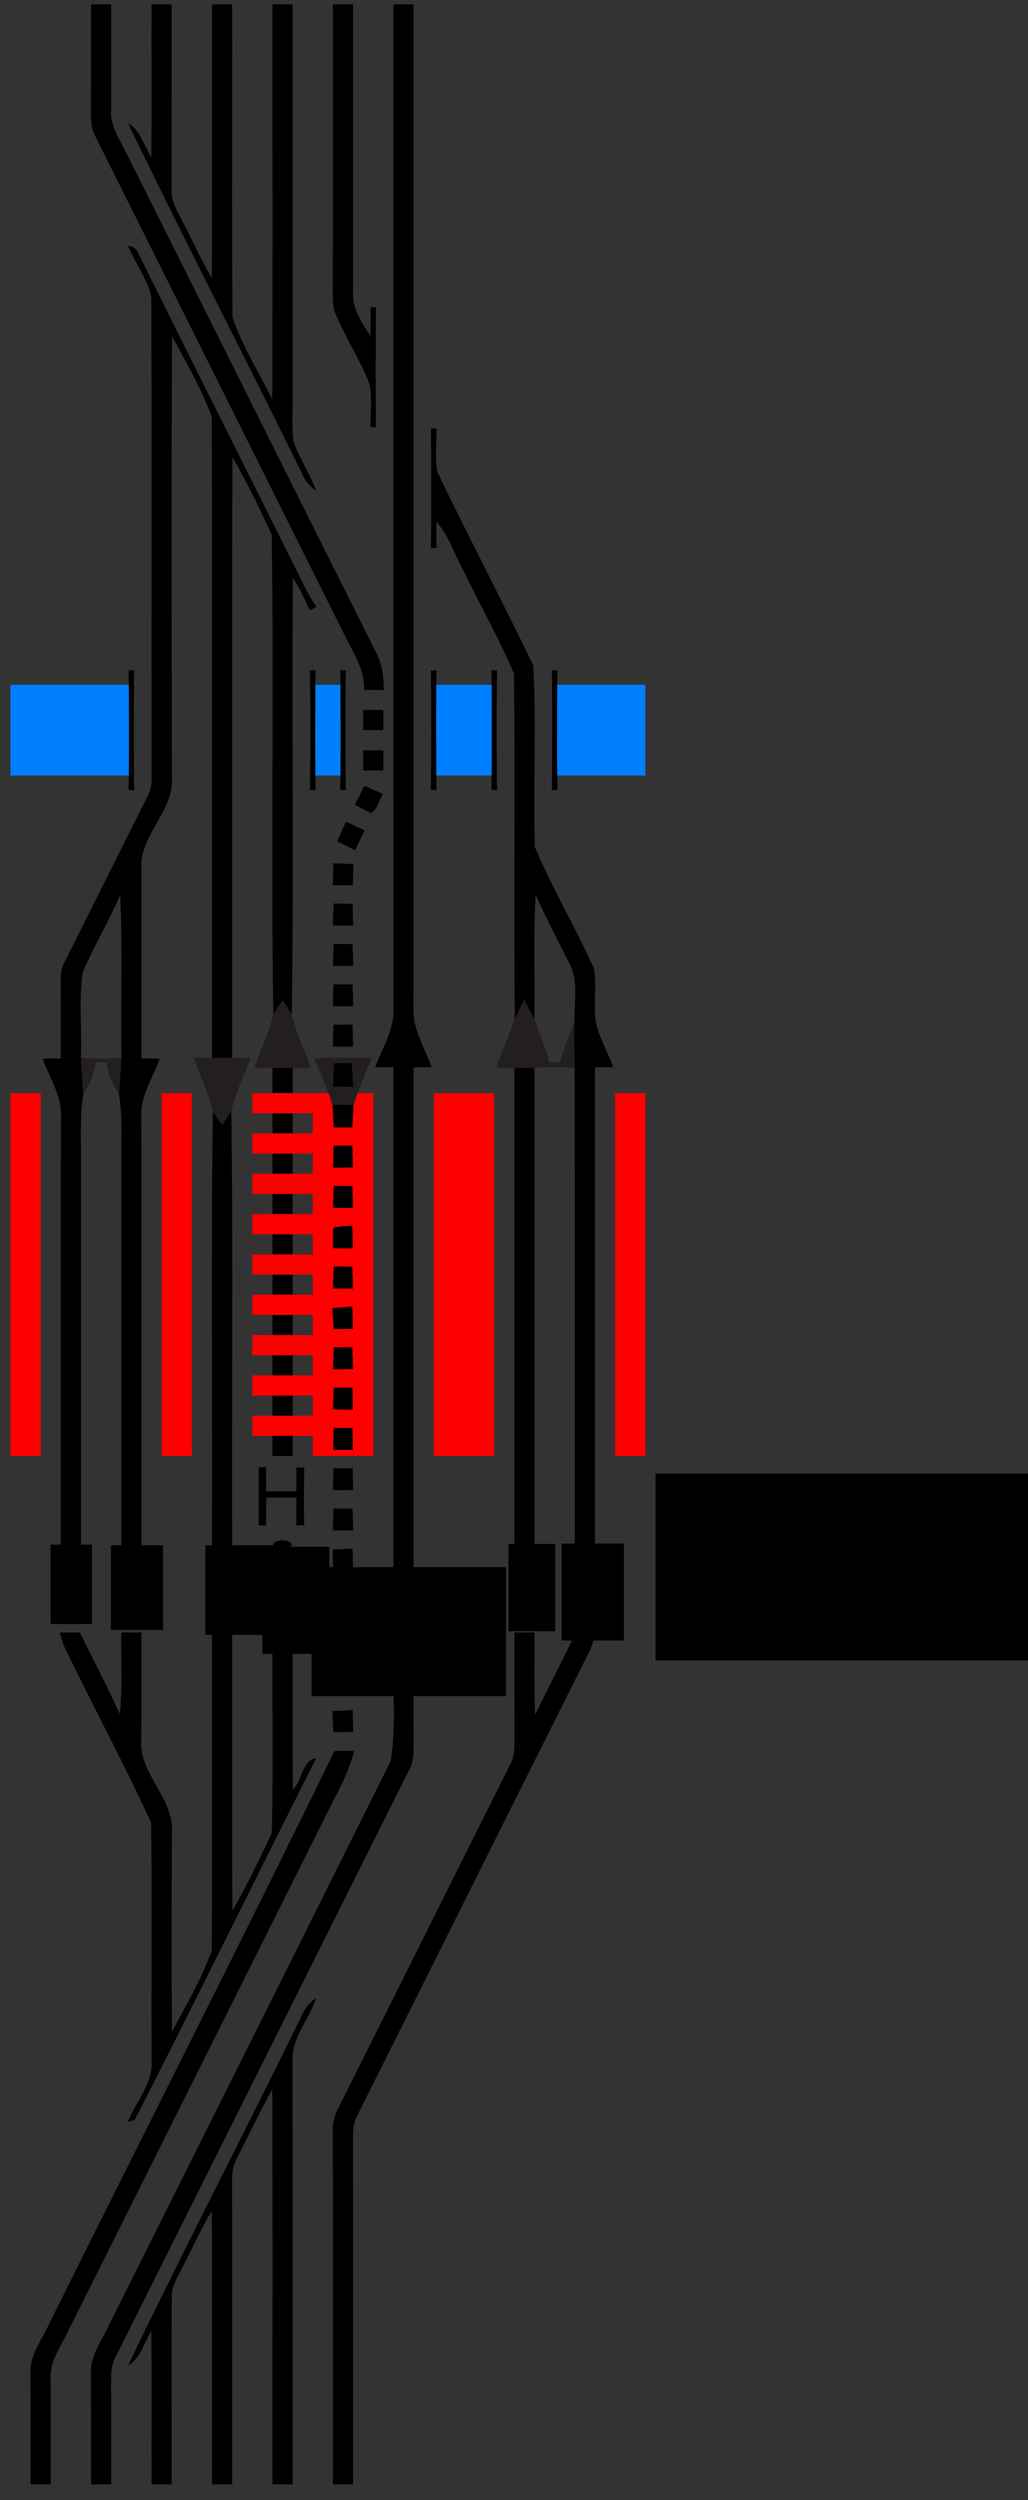 <?xml version="1.0" encoding="UTF-8" standalone="no"?>
<!-- Created with Inkscape (http://www.inkscape.org/) -->

<svg
   xmlns:dc="http://purl.org/dc/elements/1.1/"
   xmlns:cc="http://creativecommons.org/ns#"
   xmlns:rdf="http://www.w3.org/1999/02/22-rdf-syntax-ns#"
   xmlns:svg="http://www.w3.org/2000/svg"
   xmlns="http://www.w3.org/2000/svg"
   xmlns:sodipodi="http://sodipodi.sourceforge.net/DTD/sodipodi-0.dtd"
   xmlns:inkscape="http://www.inkscape.org/namespaces/inkscape"
   width="255"
   height="620"
   id="svg2"
   version="1.1"
   inkscape:version="0.47 r22583"
   sodipodi:docname="sdfd.svg">
  <rect width="100%" height="100%" fill="#333333" stroke="none"/>
  <defs
     id="defs4">
    <inkscape:perspective
       sodipodi:type="inkscape:persp3d"
       inkscape:vp_x="0 : 526.18109 : 1"
       inkscape:vp_y="0 : 1000 : 0"
       inkscape:vp_z="744.09448 : 526.18109 : 1"
       inkscape:persp3d-origin="372.04724 : 350.78739 : 1"
       id="perspective10" />
    <inkscape:perspective
       sodipodi:type="inkscape:persp3d"
       inkscape:vp_x="0 : 307.5 : 1"
       inkscape:vp_y="0 : 1000 : 0"
       inkscape:vp_z="246.25 : 307.5 : 1"
       inkscape:persp3d-origin="123.125 : 205 : 1"
       id="perspective3039" />
    <inkscape:perspective
       id="perspective2824"
       inkscape:persp3d-origin="372.04724 : 350.78739 : 1"
       inkscape:vp_z="744.09448 : 526.18109 : 1"
       inkscape:vp_y="0 : 1000 : 0"
       inkscape:vp_x="0 : 526.18109 : 1"
       sodipodi:type="inkscape:persp3d" />
  </defs>
  <sodipodi:namedview
     id="base"
     pagecolor="#ffffff"
     bordercolor="#666666"
     borderopacity="1.0"
     inkscape:pageopacity="0.0"
     inkscape:pageshadow="2"
     inkscape:zoom="0.7"
     inkscape:cx="191.57958"
     inkscape:cy="319.53865"
     inkscape:document-units="px"
     inkscape:current-layer="layer1"
     showgrid="false"
     showguides="true"
     inkscape:guide-bbox="true"
     inkscape:window-width="1366"
     inkscape:window-height="717"
     inkscape:window-x="0"
     inkscape:window-y="24"
     inkscape:window-maximized="1" />
  <g
     inkscape:label="Layer 1"
     inkscape:groupmode="layer"
     id="layer1"
     style="display:inline"
     transform="translate(0,-432.362)">
    <g
       id="layer1-5"
       inkscape:label="Layer 1"
       transform="translate(-225.296,213.117)">
      <g
         transform="matrix(1.25,0,0,1.25,227.885,220.316)"
         id="g3042">
        <g
           id="#ffffffff">
          <path
             style="fill:#ffffff"
             d="m 192.35,294.14 c 1.6,-0.95 3.4,0.49 4.65,1.44 l 0,0.95 c -1.52,-0.47 -4.41,-0.52 -4.65,-2.39 z"
             id="path2845" />
        </g>
        <g
           id="#000000ff">
          <path
             style="fill:#000000"
             d="m 16,0 4,0 c 0.01,7 -0.01,14.01 -0.02,21.01 -0.22,3.25 1.84,5.95 3.14,8.75 16.49,32.93 32.93,65.89 49.43,98.82 1.26,2.27 1.51,4.89 1.54,7.44 C 72.78,136.01 71.48,136 70.17,136 70.34,131.8 67.84,128.32 66.1,124.71 49.66,91.82 33.23,58.93 16.77,26.05 15.78,24.19 16.02,22.02 15.97,20 16.03,13.33 15.99,6.67 16,0 z"
             id="path2852" />
          <path
             style="fill:#000000"
             d="m 28,0 4,0 c 0.02,12.34 -0.02,24.68 0,37.01 -0.08,2.14 1.13,3.98 2.02,5.83 2.02,3.82 3.77,7.78 5.94,11.51 C 40.06,36.24 39.97,18.12 40,0 l 4,0 C 44.06,20.7 43.89,41.4 44.08,62.09 46,67.78 49.27,73 51.96,78.37 52.06,52.25 51.97,26.12 52,0 l 4,0 c 0,26.01 0.01,52.02 0,78.02 0.04,2.93 -0.23,5.88 0.2,8.79 1.18,3.36 3.28,6.31 4.44,9.68 -1.23,-0.81 -2.16,-1.94 -2.73,-3.3 C 46.51,69.91 34.55,46.91 23.33,23.55 c 2.48,1.48 3.15,4.47 4.62,6.76 C 28.07,20.21 27.96,10.1 28,0 z"
             id="path2854" />
          <path
             style="fill:#000000"
             d="m 64,0 4,0 c 0,19 0.01,38 -0.01,56.99 -0.24,3.34 1.78,6.17 3.45,8.86 0.03,-1.92 0.04,-3.84 0.02,-5.75 0.27,0 0.82,0 1.09,0 -0.09,7.94 -0.09,15.87 0,23.81 -0.28,-0.01 -0.84,-0.03 -1.12,-0.05 0,-2.9 0.42,-5.88 -0.24,-8.74 C 69.21,70.17 66.21,65.7 64.26,60.74 63.79,58.53 64.02,56.24 63.98,53.99 64.03,35.99 63.99,18 64,0 z"
             id="path2856" />
          <path
             style="fill:#000000"
             d="m 76,0 4,0 c 0,64.32 0.01,128.64 0,192.96 0.03,2.96 -0.18,5.94 0.16,8.9 0.75,3.14 2.29,6.02 3.47,9.01 -1.21,0 -2.42,0 -3.63,0.01 0,33.7 0,67.41 0,101.12 -1.33,0 -2.67,0 -4,0 0,-33.71 0,-67.42 0,-101.13 -1.21,0 -2.42,0 -3.62,0 C 73.82,207 76.25,203.28 76.02,199 75.97,132.66 76.01,66.33 76,0 z"
             id="path2858" />
          <path
             style="fill:#000000"
             d="m 23.32,47.91 c 1.07,0.09 1.78,0.65 2.13,1.68 10.52,21.15 21.13,42.26 31.67,63.4 1.09,2.25 2.18,4.51 3.61,6.57 -0.34,0.16 -1.01,0.48 -1.35,0.64 -0.96,-2.21 -2,-4.4 -3.33,-6.42 -0.23,28.88 0.21,57.77 -0.22,86.65 -0.59,-0.95 -1.2,-1.89 -1.83,-2.81 -0.63,0.9 -1.24,1.81 -1.83,2.73 -0.51,-31.72 0.16,-63.5 -0.33,-95.22 -2.44,-5.17 -4.91,-10.37 -7.79,-15.31 -0.12,39.73 -0.01,79.47 -0.05,119.21 -1.34,-0.01 -2.67,-0.01 -4,-0.02 -0.04,-42.37 0.07,-84.75 -0.05,-127.12 -2.03,-5.57 -5.06,-10.86 -7.9,-16.08 -0.1,29.06 -0.05,58.11 -0.02,87.17 0.63,6.35 -5.29,10.89 -6.02,16.91 -0.03,13.08 0,26.15 -0.01,39.23 1.21,0 2.42,0.02 3.63,0.03 -1.41,3.88 -3.96,7.58 -3.65,11.87 0.05,28.33 0.01,56.65 0.02,84.98 -1.33,0 -2.67,0 -4,0 0.01,-26.98 -0.01,-53.95 0.01,-80.93 0.08,-2.95 0,-5.89 -0.46,-8.8 0.12,-2.44 0.38,-4.86 0.47,-7.3 -0.16,-10.74 0.26,-21.49 -0.24,-32.22 -2.33,5.2 -5.22,10.14 -7.47,15.37 -0.74,5.55 -0.12,11.22 -0.32,16.81 0.09,2.47 0.34,4.92 0.45,7.39 -0.69,4.2 -0.4,8.45 -0.44,12.69 0,25.66 0,51.33 0,76.99 -1.33,0 -2.67,0 -4,0 0.01,-28.32 -0.03,-56.64 0.02,-84.96 0.31,-4.3 -2.24,-8 -3.65,-11.89 1.21,-0.01 2.42,-0.03 3.63,-0.03 0,-4.73 0.02,-9.45 -0.03,-14.17 0.02,-1.68 -0.11,-3.46 0.77,-4.96 5.51,-10.93 10.94,-21.89 16.45,-32.82 1.11,-1.87 0.78,-4.1 0.83,-6.17 C 27.94,119.98 28.08,88.95 27.95,57.93 27.1,54.34 24.73,51.3 23.32,47.91 z"
             id="path2860" />
          <path
             style="fill:#000000"
             d="m 83.43,84.16 c 0.29,-0.01 0.85,-0.02 1.14,-0.03 0,2.9 -0.36,5.84 0.17,8.71 6.19,12.84 12.83,25.47 19.01,38.31 0.65,11.96 -0.04,24.05 0.32,36.05 3.48,8.18 8.02,15.89 11.69,23.99 0.53,2.57 0.13,5.23 0.22,7.84 -0.29,4.27 2.25,7.95 3.65,11.82 -1.21,0.01 -2.42,0.02 -3.63,0.04 0,31.7 0,63.4 0,95.11 -1.33,0 -2.67,0 -4,0 -0.02,-31.66 0.05,-63.31 -0.04,-94.97 -0.06,-3.02 -0.14,-6.05 -0.05,-9.07 -0.06,-3.94 0.9,-8.25 -1.08,-11.88 -2.25,-4.46 -4.59,-8.89 -6.61,-13.47 -0.48,8.27 -0.1,16.55 -0.25,24.82 -0.63,-1.33 -1.32,-2.63 -2,-3.93 -0.65,1.31 -1.29,2.62 -1.89,3.95 -0.23,-22.87 0.07,-45.76 -0.15,-68.64 -2.99,-7.08 -6.85,-13.81 -10.16,-20.76 -1.78,-3.11 -2.78,-6.72 -5.24,-9.38 -0.03,1.72 -0.02,3.44 0.04,5.17 -0.28,0.01 -0.84,0.04 -1.12,0.05 0.08,-7.91 0.1,-15.82 -0.02,-23.73 z"
             id="path2862" />
          <path
             style="fill:#000000"
             d="m 23.44,132.12 c 0.28,-0.01 0.83,-0.02 1.11,-0.03 -0.09,7.94 -0.09,15.87 0,23.81 -0.28,-0.01 -0.84,-0.02 -1.12,-0.03 0.02,-0.72 0.05,-2.15 0.06,-2.87 0.03,-6 0.02,-12 0,-18 -0.01,-0.72 -0.04,-2.16 -0.05,-2.88 z"
             id="path2864" />
          <path
             style="fill:#000000"
             d="m 59.45,132.12 c 0.27,0 0.83,0.01 1.1,0.01 -0.01,0.72 -0.03,2.15 -0.04,2.87 -0.02,6 -0.03,12 0,18 0.01,0.71 0.03,2.14 0.05,2.86 -0.28,0 -0.84,0.01 -1.11,0.01 0.09,-7.91 0.09,-15.83 0,-23.75 z"
             id="path2866" />
          <path
             style="fill:#000000"
             d="m 65.46,132.11 c 0.27,0 0.82,0.01 1.09,0.01 -0.08,7.92 -0.09,15.84 0.01,23.75 -0.28,0 -0.84,-0.01 -1.12,-0.01 0.02,-0.72 0.04,-2.15 0.05,-2.86 0.03,-6 0.02,-12 0,-18 -0.01,-0.72 -0.03,-2.17 -0.03,-2.89 z"
             id="path2868" />
          <path
             style="fill:#000000"
             d="m 83.44,132.16 c 0.28,-0.01 0.83,-0.03 1.11,-0.04 -0.01,0.72 -0.03,2.16 -0.04,2.88 -0.03,6 -0.02,12 0,18 0,0.73 0.02,2.19 0.03,2.93 -0.27,-0.03 -0.83,-0.08 -1.1,-0.11 0.1,-7.89 0.1,-15.78 0,-23.66 z"
             id="path2870" />
          <path
             style="fill:#000000"
             d="m 95.45,132.12 c 0.28,0 0.83,0.01 1.1,0.02 -0.09,7.91 -0.09,15.83 0,23.75 -0.28,-0.01 -0.83,-0.04 -1.11,-0.05 0.01,-0.71 0.04,-2.13 0.05,-2.85 0.03,-5.99 0.02,-11.99 0,-17.98 -0.01,-0.73 -0.03,-2.17 -0.04,-2.89 z"
             id="path2872" />
          <path
             style="fill:#000000"
             d="m 107.44,132.16 c 0.28,-0.01 0.83,-0.04 1.11,-0.05 -0.01,0.72 -0.03,2.17 -0.04,2.89 -0.02,6 -0.03,12 0,18 0.01,0.71 0.03,2.14 0.04,2.86 -0.27,0.01 -0.82,0.03 -1.1,0.04 0.07,-7.91 0.1,-15.83 -0.01,-23.74 z"
             id="path2874" />
          <path
             style="fill:#000000"
             d="m 70,140 c 1.33,0 2.67,0 4,0 0,1.33 0,2.67 0,4 -1.33,0 -2.67,0 -4,0 0,-1.34 0,-2.67 0,-4 z"
             id="path2876" />
          <path
             style="fill:#000000"
             d="m 70,148 c 1.33,0 2.67,0 4,0 0,1.33 0,2.66 0,4 -1.33,0 -2.67,0 -4,0 0,-1.33 0,-2.67 0,-4 z"
             id="path2878" />
          <path
             style="fill:#000000"
             d="m 70.22,155.03 c 1.22,0.54 2.44,1.07 3.66,1.61 -0.72,1.26 -1.02,2.96 -2.27,3.81 -1.11,-0.5 -2.18,-1.09 -3.26,-1.66 0.62,-1.25 1.25,-2.5 1.87,-3.76 z"
             id="path2880" />
          <path
             style="fill:#000000"
             d="m 66.6,162.13 c 1.23,0.58 2.45,1.16 3.68,1.75 -0.63,1.31 -1.25,2.61 -1.87,3.93 -1.2,-0.59 -2.4,-1.18 -3.6,-1.76 0.59,-1.31 1.19,-2.61 1.79,-3.92 z"
             id="path2882" />
          <path
             style="fill:#000000"
             d="m 64.08,170.4 c 1.33,0.06 2.66,0.12 4,0.18 -0.05,1.4 -0.1,2.8 -0.15,4.21 -1.31,-0.02 -2.63,-0.03 -3.94,-0.04 0.02,-1.45 0.05,-2.9 0.09,-4.35 z"
             id="path2884" />
          <path
             style="fill:#000000"
             d="m 64.14,178.39 c 1.25,0.03 2.51,0.05 3.76,0.06 0.05,1.44 0.07,2.88 0.09,4.33 -1.33,-0.01 -2.66,-0.01 -4,-0.01 0.04,-1.46 0.08,-2.92 0.15,-4.38 z"
             id="path2886" />
          <path
             style="fill:#000000"
             d="m 64.14,186.39 c 1.25,0.03 2.5,0.05 3.75,0.05 0.06,1.44 0.09,2.87 0.13,4.31 -1.34,0.01 -2.68,0.02 -4.02,0.03 0.03,-1.46 0.07,-2.93 0.14,-4.39 z"
             id="path2888" />
          <path
             style="fill:#000000"
             d="m 64.11,194.43 c 1.27,0.01 2.53,0.01 3.79,0 0.05,1.44 0.08,2.89 0.11,4.33 -1.34,0 -2.69,0 -4.03,0 0.03,-1.45 0.07,-2.89 0.13,-4.33 z"
             id="path2890" />
          <path
             style="fill:#000000"
             d="m 64.11,202.43 c 1.26,0 2.51,0 3.77,-0.02 0.06,1.46 0.09,2.91 0.11,4.38 -1.33,-0.02 -2.66,-0.02 -3.99,-0.02 0.02,-1.45 0.06,-2.9 0.11,-4.34 z"
             id="path2892" />
          <path
             style="fill:#000000"
             d="m 64.22,210.09 c 1.17,-0.03 2.35,-0.06 3.53,-0.09 0.1,1.59 0.2,3.19 0.29,4.78 -1.35,0 -2.71,-0.01 -4.06,-0.01 0.08,-1.57 0.16,-3.13 0.24,-4.68 z"
             id="path2894" />
          <path
             style="fill:#000000"
             d="m 52,210.99 c 1.33,-0.01 2.67,-0.01 4,0 0,1.66 0,3.34 0,5.01 -1.33,0 -2.67,0 -4,0 0,-1.67 0,-3.35 0,-5.01 z"
             id="path2896" />
          <path
             style="fill:#000000"
             d="m 100,211 c 1.33,0 2.66,-0.01 4,-0.02 0.01,31.68 0,63.35 0,95.02 -1.33,0 -2.67,0 -4,0 0,-31.67 0,-63.34 0,-95 z"
             id="path2898" />
          <path
             style="fill:#000000"
             d="m 63.89,218.32 c 1.41,0 2.81,0 4.21,0.01 -0.11,1.48 -0.15,2.98 -0.21,4.47 -1.26,0.01 -2.51,0.01 -3.76,0.02 -0.07,-1.5 -0.12,-3 -0.24,-4.5 z"
             id="path2900" />
          <path
             style="fill:#000000"
             d="m 40.17,219.64 c 0.59,0.9 1.21,1.79 1.83,2.67 0.63,-0.89 1.24,-1.79 1.83,-2.69 0.4,28.78 0.06,57.59 0.17,86.38 -1.33,0 -2.67,0 -4,0 0.11,-28.78 -0.22,-57.58 0.17,-86.36 z"
             id="path2902" />
          <path
             style="fill:#000000"
             d="m 52,220 c 1.33,0 2.67,0 4,0 0,1.33 0,2.66 0,4 -1.33,0 -2.67,0 -4,0 0,-1.34 0,-2.67 0,-4 z"
             id="path2904" />
          <path
             style="fill:#000000"
             d="m 64.13,226.42 c 1.24,0 2.48,0 3.73,-0.01 0.05,1.45 0.1,2.9 0.14,4.36 -1.32,0 -2.65,0.02 -3.98,0.03 0.03,-1.46 0.06,-2.92 0.11,-4.38 z"
             id="path2906" />
          <path
             style="fill:#000000"
             d="m 52,228 c 1.33,0 2.67,0 4,0 0,1.33 0,2.66 0,4 -1.33,0 -2.67,0 -4,0 0,-1.34 0,-2.67 0,-4 z"
             id="path2908" />
          <path
             style="fill:#000000"
             d="m 64.15,234.4 c 1.24,0.01 2.48,0.01 3.72,0.02 0.05,1.45 0.09,2.9 0.13,4.36 -1.33,-0.01 -2.67,-0.01 -4,0 0.04,-1.46 0.09,-2.93 0.15,-4.38 z"
             id="path2910" />
          <path
             style="fill:#000000"
             d="m 52,236 c 1.33,0 2.67,0 4,0 0,1.33 0,2.66 0,4 -1.33,0 -2.67,0 -4,0 0,-1.34 0,-2.67 0,-4 z"
             id="path2912" />
          <path
             style="fill:#000000"
             d="m 64.04,242.79 c 1.21,-0.47 2.53,-0.38 3.81,-0.5 0.05,1.51 0.08,3.02 0.11,4.53 -1.31,-0.02 -2.62,-0.03 -3.94,-0.04 -0.03,-1.33 -0.03,-2.66 0.02,-3.99 z"
             id="path2914" />
          <path
             style="fill:#000000"
             d="m 52,244 c 1.33,0 2.67,0 4,0 0,1.33 0,2.66 0,4 -1.33,0 -2.67,0 -4,0 0,-1.34 0,-2.67 0,-4 z"
             id="path2916" />
          <path
             style="fill:#000000"
             d="m 64.15,250.4 c 1.24,0.01 2.47,0.01 3.7,0.01 0.06,1.45 0.1,2.91 0.15,4.37 -1.34,0 -2.67,-0.01 -4.01,-0.01 0.05,-1.46 0.1,-2.91 0.16,-4.37 z"
             id="path2918" />
          <path
             style="fill:#000000"
             d="m 52,252 c 1.33,0 2.67,0 4,0 0,1.33 0,2.66 0,4 -1.33,0 -2.67,0 -4,0 0,-1.34 0,-2.67 0,-4 z"
             id="path2920" />
          <path
             style="fill:#000000"
             d="m 63.88,258.63 c 1.33,-0.1 2.65,-0.2 3.98,-0.3 0.05,1.48 0.08,2.97 0.12,4.46 -1.29,0 -2.57,0.01 -3.85,0.03 -0.08,-1.4 -0.17,-2.8 -0.25,-4.19 z"
             id="path2922" />
          <path
             style="fill:#000000"
             d="m 52,260 c 1.33,0 2.67,0 4,0 0,1.33 0,2.66 0,4 -1.33,0 -2.67,0 -4,0 0,-1.34 0,-2.67 0,-4 z"
             id="path2924" />
          <path
             style="fill:#000000"
             d="m 64.16,266.39 c 1.23,0.01 2.47,0.02 3.7,0.03 0.06,1.44 0.11,2.89 0.16,4.34 -1.34,0.01 -2.67,0.02 -4.01,0.04 0.04,-1.47 0.09,-2.94 0.15,-4.41 z"
             id="path2926" />
          <path
             style="fill:#000000"
             d="m 52,268 c 1.33,0 2.67,0 4,0 0,1.33 0,2.66 0,4 -1.33,0 -2.67,0 -4,0 0,-1.34 0,-2.67 0,-4 z"
             id="path2928" />
          <path
             style="fill:#000000"
             d="m 64.15,274.41 c 1.24,0 2.49,0.01 3.74,0.02 0.03,1.45 0.06,2.91 0.09,4.37 -1.33,-0.02 -2.67,-0.03 -4,-0.04 0.05,-1.46 0.1,-2.91 0.17,-4.35 z"
             id="path2930" />
          <path
             style="fill:#000000"
             d="m 52,276 c 1.33,0 2.67,0 4,0 0,1.33 0,2.66 0,4 -1.33,0 -2.67,0 -4,0 0,-1.34 0,-2.67 0,-4 z"
             id="path2932" />
          <path
             style="fill:#000000"
             d="m 64.13,282.41 c 1.25,0 2.5,0.01 3.75,0.01 0.04,1.45 0.07,2.91 0.09,4.37 -1.31,0 -2.62,0.01 -3.93,0.02 0.02,-1.47 0.05,-2.94 0.09,-4.4 z"
             id="path2934" />
          <path
             style="fill:#000000"
             d="m 52,284 c 1.33,0 2.67,0 4,0 0,1.33 0,2.67 0,4.01 -1.33,0 -2.67,-0.01 -4,-0.01 0,-1.34 0,-2.67 0,-4 z"
             id="path2936" />
          <path
             style="fill:#000000"
             d="m 49.27,290.23 c 0.36,-0.01 1.08,-0.03 1.44,-0.04 0.02,1.6 0.04,3.2 0.05,4.81 2,0 3.99,-0.01 5.99,0 0,-1.58 -0.01,-3.15 -0.02,-4.73 0.4,0.01 1.19,0.02 1.59,0.03 -0.11,3.81 -0.09,7.62 -0.03,11.43 -0.39,0 -1.17,-0.01 -1.56,-0.01 0.01,-1.83 0.02,-3.65 0.02,-5.47 -2,0 -4,0 -5.99,0.01 -0.01,1.83 -0.02,3.68 -0.03,5.53 -0.37,0 -1.09,-0.01 -1.46,-0.01 -0.03,-3.85 -0.03,-7.7 0,-11.55 z"
             id="path2942" />
          <path
             style="fill:#000000"
             d="m 64.11,290.42 c 1.27,0.01 2.53,0.02 3.8,0.02 0.04,1.44 0.06,2.88 0.08,4.33 -1.32,0 -2.64,0.01 -3.97,0.03 0.02,-1.47 0.04,-2.93 0.09,-4.38 z"
             id="path2944" />
          <path
             style="fill:#000000"
             d="m 64.11,298.43 c 1.26,0.01 2.51,0 3.77,-0.01 0.06,1.44 0.11,2.88 0.15,4.34 -1.35,-0.01 -2.7,-0.01 -4.06,0 0.04,-1.45 0.08,-2.89 0.14,-4.33 z"
             id="path2956" />
          <path
             style="fill:#000000"
             d="m 52.11,305.73 c 0.05,-1.34 3.74,-1.34 3.77,0.01 -1.25,0.6 -2.51,0.6 -3.77,-0.01 z"
             id="path2958" />
          <path
             style="fill:#000000"
             d="m 63.94,306.58 c 1.32,-0.07 2.63,-0.14 3.94,-0.22 0.06,1.47 0.09,2.95 0.11,4.43 -1.32,-0.02 -2.63,-0.03 -3.95,-0.03 -0.03,-1.4 -0.06,-2.79 -0.1,-4.18 z"
             id="path2960" />
          <path
             style="fill:#000000"
             d="m 9.77,323.01 c 1.34,-0.01 2.69,-0.02 4.03,-0.01 2.55,5.43 5.47,10.68 7.87,16.18 0.67,-5.37 0.19,-10.79 0.33,-16.18 1.33,0 2.67,0 4,0 -0.01,7 0.03,13.99 -0.03,20.99 -0.7,7.05 6.74,11.94 6.06,18.98 -0.03,13.08 -0.08,26.15 0.02,39.23 2.84,-5.22 5.84,-10.5 7.9,-16.05 0.12,-21.04 0.01,-42.1 0.05,-63.15 1.33,0 2.67,0 4,0 0.03,18.39 -0.07,36.79 0.05,55.18 2.89,-4.95 5.35,-10.16 7.8,-15.34 0.36,-13.26 0.04,-26.56 0.15,-39.84 1.33,0 2.67,0 4,0 0.03,10.39 -0.06,20.77 0.05,31.16 1.92,-1.77 1.74,-5.76 4.63,-6.23 -12.08,23.91 -23.83,48 -36.05,71.82 -0.33,0.07 -0.98,0.23 -1.31,0.31 1.57,-4.02 5,-7.56 4.7,-12.11 -0.1,-15.74 0.11,-31.48 -0.1,-47.21 -5.44,-11.91 -11.74,-23.46 -17.39,-35.28 -0.19,-0.61 -0.57,-1.84 -0.76,-2.45 z"
             id="path2984" />
          <path
             style="fill:#000000"
             d="m 100,323 c 1.33,0 2.67,0 4,0 0.02,5.45 -0.09,10.9 0.11,16.35 2.67,-5.47 5.45,-10.88 8.1,-16.36 1.37,0.01 2.74,0.02 4.11,0.04 -0.51,1.48 -1.06,2.96 -1.75,4.37 -15.27,30.43 -30.45,60.91 -45.71,91.35 -0.7,1.3 -0.91,2.77 -0.88,4.25 0.04,23 0.01,46 0.02,69 l -4,0 c -0.01,-23.36 0.02,-46.72 -0.02,-70.08 -0.08,-1.64 0.33,-3.23 1.11,-4.66 11.4,-22.64 22.67,-45.35 34.04,-67.99 1.06,-1.91 0.87,-4.14 0.9,-6.23 C 99.97,336.36 100.01,329.68 100,323 z"
             id="path2986" />
          <path
             style="fill:#000000"
             d="m 63.97,325 c 1.36,0 2.71,-0.01 4.07,0 -0.04,0.45 -0.1,1.34 -0.13,1.79 -1.28,-0.02 -2.57,-0.03 -3.85,-0.02 C 64.04,326.32 64,325.44 63.97,325 z"
             id="path2988" />
          <path
             style="fill:#000000"
             d="m 76,325 c 1.33,0 2.67,0 4,0 0.01,6.31 -0.03,12.63 0.03,18.94 -0.05,2.07 0.19,4.29 -0.84,6.19 -19.47,38.89 -38.89,77.81 -58.37,116.7 -1.03,1.89 -0.81,4.11 -0.85,6.2 0.06,6.32 0.02,12.64 0.03,18.97 l -4,0 c 0.01,-7.33 -0.01,-14.67 -0.02,-22 -0.22,-3.5 2.1,-6.36 3.46,-9.39 18.66,-37.35 37.39,-74.68 56,-112.06 1.31,-7.7 0.19,-15.72 0.56,-23.55 z"
             id="path2990" />
          <path
             style="fill:#000000"
             d="m 64.07,330.46 c 1.27,-0.01 2.54,-0.03 3.81,-0.06 0.06,1.46 0.08,2.93 0.1,4.4 -1.33,-0.02 -2.65,-0.03 -3.97,-0.03 0.01,-1.45 0.03,-2.88 0.06,-4.31 z"
             id="path2992" />
          <path
             style="fill:#000000"
             d="m 63.9,338.6 c 1.34,-0.08 2.67,-0.15 4.01,-0.22 0.04,1.46 0.07,2.92 0.09,4.38 -1.31,0 -2.62,0.01 -3.93,0.02 -0.06,-1.4 -0.11,-2.79 -0.17,-4.18 z"
             id="path2994" />
          <path
             style="fill:#000000"
             d="m 64.32,346.49 c 1.29,-0.01 2.58,-0.01 3.87,-0.01 -0.8,3.4 -2.35,6.54 -3.98,9.61 -17.68,35.32 -35.32,70.67 -53.01,105.99 -1.32,2.85 -3.43,5.58 -3.22,8.88 0.01,7.01 0.03,14.03 0.02,21.04 l -4,0 C 4.01,484.66 3.99,477.33 3.98,470 3.79,466.23 6.37,463.19 7.8,459.91 26.59,422.08 45.78,384.44 64.32,346.49 z"
             id="path2996" />
          <path
             style="fill:#000000"
             d="m 57.94,398.76 c 0.55,-1.35 1.48,-2.45 2.71,-3.2 -1.31,4.24 -4.92,7.79 -4.67,12.45 C 56.03,436 55.99,464 56,492 l -4,0 c -0.03,-26.13 0.06,-52.25 -0.04,-78.38 -2.48,4.44 -4.63,9.06 -6.96,13.58 -0.82,1.45 -1.08,3.11 -1.02,4.78 0.05,20 0.01,40.01 0.02,60.02 l -4,0 c -0.03,-18.1 0.06,-36.19 -0.04,-54.29 -2.22,3.7 -3.93,7.68 -5.97,11.49 -0.87,1.81 -2.05,3.62 -1.98,5.72 -0.04,12.35 0.01,24.72 -0.01,37.08 l -4,0 c -0.03,-10.14 0.06,-20.27 -0.05,-30.41 -1.46,2.3 -2.07,5.39 -4.61,6.82 11.24,-23.35 23.19,-46.38 34.6,-69.65 z"
             id="path2998" />
        </g>
        <g
           id="#007fffff">
          <path
             style="fill:#007fff"
             d="m 0,135 c 7.83,0 15.66,0 23.49,0 0.02,6 0.03,12 0,18 -7.83,0 -15.66,0 -23.49,0 l 0,-18 z"
             id="path3001" />
          <path
             style="fill:#007fff"
             d="m 60.51,135 c 1.66,0 3.32,0 4.98,0 0.02,6 0.03,12 0,18 -1.66,0 -3.32,0 -4.98,0 -0.03,-6 -0.02,-12 0,-18 z"
             id="path3003" />
          <path
             style="fill:#007fff"
             d="m 84.51,135 c 3.66,0 7.32,0 10.98,0.01 0.02,5.99 0.03,11.99 0,17.98 -3.66,0.01 -7.32,0.01 -10.98,0.01 -0.02,-6 -0.03,-12 0,-18 z"
             id="path3005" />
          <path
             style="fill:#007fff"
             d="m 108.51,135 c 5.83,0 11.66,0 17.49,0 0,6 0,12 0,18 -5.83,0 -11.66,0 -17.49,0 -0.03,-6 -0.02,-12 0,-18 z"
             id="path3007" />
        </g>
        <g
           id="#231f20ff">
          <path
             style="fill:#231f20"
             d="m 52.17,200.35 c 0.59,-0.92 1.2,-1.83 1.83,-2.73 0.63,0.92 1.24,1.86 1.83,2.81 0.86,3.66 2.57,7.03 3.79,10.57 -0.91,0 -2.72,-0.01 -3.62,-0.01 -1.33,-0.01 -2.67,-0.01 -4,0 -0.9,0 -2.7,0.01 -3.6,0.02 1.19,-3.58 2.95,-6.95 3.77,-10.66 z"
             id="path3010" />
          <path
             style="fill:#231f20"
             d="m 100.08,201.45 c 0.6,-1.33 1.24,-2.64 1.89,-3.95 0.68,1.3 1.37,2.6 2,3.93 1.06,2.82 2.25,5.6 2.95,8.54 0.72,-0.03 1.44,-0.06 2.17,-0.08 0.65,-2.74 1.79,-5.32 2.82,-7.93 -0.09,3.02 -0.01,6.05 0.05,9.07 -2.65,-0.36 -5.31,-0.14 -7.96,-0.05 -1.34,0.01 -2.67,0.02 -4,0.02 -0.91,-0.01 -2.73,-0.01 -3.64,-0.01 1.25,-3.18 2.43,-6.38 3.72,-9.54 z"
             id="path3012" />
          <path
             style="fill:#231f20"
             d="m 13.99,208.93 c 2.67,0.28 5.35,0.34 8.03,0.04 -0.09,2.44 -0.35,4.86 -0.47,7.3 -1.23,-1.92 -2.27,-4.01 -2.41,-6.32 -0.76,-0.04 -1.52,-0.06 -2.28,-0.08 -0.11,2.37 -1.18,4.49 -2.42,6.45 -0.11,-2.47 -0.36,-4.92 -0.45,-7.39 z"
             id="path3014" />
          <path
             style="fill:#231f20"
             d="m 36.43,208.97 c 0.89,0.01 2.68,0.03 3.57,0.04 1.33,0.01 2.66,0.01 4,0.02 1.23,0 2.46,0.02 3.69,0.06 -1.39,3.47 -3,6.87 -3.86,10.53 -0.59,0.9 -1.2,1.8 -1.83,2.69 -0.62,-0.88 -1.24,-1.77 -1.83,-2.67 -0.8,-3.71 -2.63,-7.07 -3.74,-10.67 z"
             id="path3016" />
          <path
             style="fill:#231f20"
             d="m 60.31,209.09 c 3.78,-0.14 7.55,-0.1 11.33,-0.08 -0.85,2.35 -1.86,4.64 -2.75,6.98 -0.2,0.58 -0.59,1.75 -0.79,2.34 -1.4,-0.01 -2.8,-0.01 -4.21,-0.01 -0.19,-0.58 -0.58,-1.74 -0.77,-2.33 -0.88,-2.32 -1.9,-4.59 -2.81,-6.9 m 3.91,1 c -0.08,1.55 -0.16,3.11 -0.24,4.68 1.35,0 2.71,0.01 4.06,0.01 -0.09,-1.59 -0.19,-3.19 -0.29,-4.78 -1.18,0.03 -2.36,0.06 -3.53,0.09 z"
             id="path3018" />
        </g>
        <g
           id="#ff0000ff">
          <path
             style="fill:#ff0000"
             d="m 0,216 c 2,0 4,0 6,0 0,24 0,48 0,72 -2,0 -4,0 -6,0 l 0,-72 z"
             id="path3023" />
          <path
             style="fill:#ff0000"
             d="m 30,216 c 2,0 4,0 6,0 0,24 0,48 0,72 -2,0 -4,0 -6,0 0,-24 0,-48 0,-72 z"
             id="path3025" />
          <path
             style="fill:#ff0000"
             d="m 48,216 c 1.33,0 2.67,0 4,0 1.33,0 2.67,0 4,0 2.37,0 4.74,0 7.12,-0.01 0.19,0.59 0.58,1.75 0.77,2.33 0.12,1.5 0.17,3 0.24,4.5 1.25,-0.01 2.5,-0.01 3.76,-0.02 0.06,-1.49 0.1,-2.99 0.21,-4.47 0.2,-0.59 0.59,-1.76 0.79,-2.34 0.78,0 2.33,0.01 3.11,0.01 0,24 0,48 0,72 -4,0 -8,0 -12,0 0,-1.34 0,-2.67 0,-4 -1.34,0 -2.67,0 -4,0 -1.33,0 -2.67,0 -4,0 -1.33,0 -2.67,0 -4,0 0,-1.34 0,-2.67 0,-4 1.33,0 2.67,0 4,0 1.33,0 2.67,0 4,0 1.33,0 2.67,0 4,0 0,-1.34 0,-2.67 0,-4 -1.33,0 -2.67,0 -4,0 -1.33,0 -2.67,0 -4,0 -1.33,0 -2.67,0 -4,0 0,-1.34 0,-2.67 0,-4 1.33,0 2.67,0 4,0 1.33,0 2.67,0 4,0 1.33,0 2.67,0 4,0 0,-1.34 0,-2.67 0,-4 -1.33,0 -2.67,0 -4,0 -1.33,0 -2.67,0 -4,0 -1.33,0 -2.67,0 -4,0 0,-1.34 0,-2.67 0,-4 1.33,0 2.67,0 4,0 1.33,0 2.67,0 4,0 1.33,0 2.67,0 4,0 0,-1.34 0,-2.67 0,-4 -1.33,0 -2.67,0 -4,0 -1.33,0 -2.67,0 -4,0 -1.33,0 -2.67,0 -4,0 0,-1.34 0,-2.67 0,-4 1.33,0 2.67,0 4,0 1.33,0 2.67,0 4,0 1.33,0 2.67,0 4,0 0,-1.34 0,-2.67 0,-4 -1.33,0 -2.67,0 -4,0 -1.33,0 -2.67,0 -4,0 -1.33,0 -2.67,0 -4,0 0,-1.34 0,-2.67 0,-4 1.33,0 2.67,0 4,0 1.33,0 2.67,0 4,0 1.33,0 2.67,0 4,0 0,-1.34 0,-2.67 0,-4 -1.33,0 -2.67,0 -4,0 -1.33,0 -2.67,0 -4,0 -1.33,0 -2.67,0 -4,0 0,-1.34 0,-2.67 0,-4 1.33,0 2.67,0 4,0 1.33,0 2.67,0 4,0 1.33,0 2.67,0 4,0 0,-1.34 0,-2.67 0,-4 -1.33,0 -2.67,0 -4,0 -1.33,0 -2.67,0 -4,0 -1.33,0 -2.67,0 -4,0 0,-1.34 0,-2.67 0,-4 1.33,0 2.67,0 4,0 1.33,0 2.67,0 4,0 1.33,0 2.67,0 4,0 0,-1.34 0,-2.67 0,-4 -1.33,0 -2.67,0 -4,0 -1.33,0 -2.67,0 -4,0 -1.33,0 -2.67,0 -4,0 0,-1.34 0,-2.67 0,-4 1.33,0 2.67,0 4,0 1.33,0 2.67,0 4,0 1.33,0 2.67,0 4,0 0,-1.34 0,-2.67 0,-4 -1.33,0 -2.67,0 -4,0 -1.33,0 -2.67,0 -4,0 -1.33,0 -2.67,0 -4,0 0,-1.34 0,-2.67 0,-4 m 16.13,10.42 c -0.05,1.46 -0.08,2.92 -0.11,4.38 1.33,-0.01 2.66,-0.03 3.98,-0.03 -0.04,-1.46 -0.09,-2.91 -0.14,-4.36 -1.25,0.01 -2.49,0.01 -3.73,0.01 m 0.02,7.98 c -0.06,1.45 -0.11,2.92 -0.15,4.38 1.33,-0.01 2.67,-0.01 4,0 -0.04,-1.46 -0.08,-2.91 -0.13,-4.36 -1.24,-0.01 -2.48,-0.01 -3.72,-0.02 m -0.11,8.39 c -0.05,1.33 -0.05,2.66 -0.02,3.99 1.32,0.01 2.63,0.02 3.94,0.04 -0.03,-1.51 -0.06,-3.02 -0.11,-4.53 -1.28,0.12 -2.6,0.03 -3.81,0.5 m 0.11,7.61 c -0.06,1.46 -0.11,2.91 -0.16,4.37 1.34,0 2.67,0.01 4.01,0.01 -0.05,-1.46 -0.09,-2.92 -0.15,-4.37 -1.23,0 -2.46,0 -3.7,-0.01 m -0.27,8.23 c 0.08,1.39 0.17,2.79 0.25,4.19 1.28,-0.02 2.56,-0.03 3.85,-0.03 -0.04,-1.49 -0.07,-2.98 -0.12,-4.46 -1.33,0.1 -2.65,0.2 -3.98,0.3 m 0.28,7.76 c -0.06,1.47 -0.11,2.94 -0.15,4.41 1.34,-0.02 2.67,-0.03 4.01,-0.04 -0.05,-1.45 -0.1,-2.9 -0.16,-4.34 -1.23,-0.01 -2.47,-0.02 -3.7,-0.03 m -0.01,8.02 c -0.07,1.44 -0.12,2.89 -0.17,4.35 1.33,0.01 2.67,0.02 4,0.04 -0.03,-1.46 -0.06,-2.92 -0.09,-4.37 -1.25,-0.01 -2.5,-0.02 -3.74,-0.02 m -0.02,8 c -0.04,1.46 -0.07,2.93 -0.09,4.4 1.31,-0.01 2.62,-0.02 3.93,-0.02 -0.02,-1.46 -0.05,-2.92 -0.09,-4.37 -1.25,0 -2.5,-0.01 -3.75,-0.01 z"
             id="path3027" />
          <path
             style="fill:#ff0000"
             d="m 84,216 c 4,0 8,0 12,0 0,24 0,48 0,72 -4,0 -8,0 -12,0 0,-24 0,-48 0,-72 z"
             id="path3029" />
          <path
             style="fill:#ff0000"
             d="m 120,216 c 2,0 4,0 6,0 0,24 0,48 0,72 -2,0 -4,0 -6,0 0,-24 0,-48 0,-72 z"
             id="path3031" />
        </g>
        <flowRoot
           transform="matrix(0.8,0,0,0.8,-182.308,-176.253)"
           style="font-size:18px;font-style:normal;font-variant:normal;font-weight:bold;font-stretch:normal;text-align:start;line-height:125%;writing-mode:lr-tb;text-anchor:start;fill:#000000;fill-opacity:1;stroke:none;font-family:Arial;-inkscape-font-specification:Arial Bold"
           id="flowRoot3393"
           xml:space="preserve"><flowRegion
             id="flowRegion3395"><rect
               y="584.662"
               x="387.899"
               height="46.341"
               width="115.789"
               id="rect3397" /></flowRegion><flowPara
             id="flowPara3399">Platforms </flowPara><flowPara
             id="flowPara3401">Tracks</flowPara></flowRoot>        <flowRoot
           transform="matrix(0.8,0,0,0.8,-183.007,-177.511)"
           style="font-size:16px;font-style:normal;font-variant:normal;font-weight:bold;font-stretch:normal;text-align:start;line-height:125%;writing-mode:lr-tb;text-anchor:start;fill:#000000;fill-opacity:1;stroke:none;font-family:Arial;-inkscape-font-specification:Arial Bold"
           id="flowRoot3403"
           xml:space="preserve"><flowRegion
             id="flowRegion3405"><rect
               style="font-size:16px"
               y="603.854"
               x="238.712"
               height="19.698"
               width="10.291"
               id="rect3407" /></flowRegion><flowPara
             id="flowPara3409">5</flowPara></flowRoot>        <flowRoot
           transform="matrix(0.8,0,0,0.8,-181.749,-176.673)"
           style="font-size:16px;font-style:normal;font-variant:normal;font-weight:bold;font-stretch:normal;text-align:start;line-height:125%;writing-mode:lr-tb;text-anchor:start;fill:#000000;fill-opacity:1;stroke:none;font-family:Arial;-inkscape-font-specification:Arial Bold"
           id="flowRoot3427"
           xml:space="preserve"><flowRegion
             id="flowRegion3429"><rect
               style="font-size:16px"
               y="602.993"
               x="252.115"
               height="20.966"
               width="12.929"
               id="rect3431" /></flowRegion><flowPara
             id="flowPara3433">4</flowPara></flowRoot>        <flowRoot
           transform="matrix(0.8,0,0,0.8,-178.534,-179.887)"
           style="font-size:16px;font-style:normal;font-variant:normal;font-weight:bold;font-stretch:normal;text-align:start;line-height:125%;writing-mode:lr-tb;text-anchor:start;fill:#000000;fill-opacity:1;stroke:none;font-family:Arial;-inkscape-font-specification:Arial Bold"
           id="flowRoot3435"
           xml:space="preserve"><flowRegion
             id="flowRegion3437"><rect
               style="font-size:16px"
               y="607.011"
               x="271.509"
               height="22.189"
               width="20.442"
               id="rect3439" /></flowRegion><flowPara
             id="flowPara3441">3</flowPara></flowRoot>        <flowRoot
           transform="matrix(0.8,0,0,0.8,-184.265,-179.049)"
           style="font-size:16px;font-style:normal;font-variant:normal;font-weight:bold;font-stretch:normal;text-align:start;line-height:125%;writing-mode:lr-tb;text-anchor:start;fill:#000000;fill-opacity:1;stroke:none;font-family:Arial;-inkscape-font-specification:Arial Bold"
           id="flowRoot3443"
           xml:space="preserve"><flowRegion
             id="flowRegion3445"><rect
               style="font-size:16px"
               y="606.312"
               x="292.824"
               height="26.557"
               width="16.598"
               id="rect3447" /></flowRegion><flowPara
             id="flowPara3449">2</flowPara></flowRoot>        <flowRoot
           transform="matrix(0.8,0,0,0.8,-182.747,-178.629)"
           style="font-size:14px;font-style:normal;font-variant:normal;font-weight:bold;font-stretch:normal;text-align:start;line-height:125%;writing-mode:lr-tb;text-anchor:start;fill:#000000;fill-opacity:1;stroke:none;font-family:Arial;-inkscape-font-specification:Arial Bold"
           id="flowRoot3451"
           xml:space="preserve"><flowRegion
             id="flowRegion3453"><rect
               style="font-size:14px"
               y="610.855"
               x="303.132"
               height="31.973"
               width="48.222"
               id="rect3455" /></flowRegion><flowPara
             id="flowPara3457">PATH</flowPara></flowRoot>        <flowRoot
           transform="matrix(0.8,0,0,0.8,-179.833,-177.597)"
           style="font-size:16px;font-style:normal;font-variant:normal;font-weight:bold;font-stretch:normal;text-align:start;line-height:125%;writing-mode:lr-tb;text-anchor:start;fill:#000000;fill-opacity:1;stroke:none;font-family:Arial;-inkscape-font-specification:Arial Bold"
           id="flowRoot3467"
           xml:space="preserve"><flowRegion
             id="flowRegion3469"><rect
               style="font-size:16px"
               y="603.791"
               x="348.338"
               height="21.655"
               width="11.579"
               id="rect3471" /></flowRegion><flowPara
             id="flowPara3473">1</flowPara></flowRoot>        <flowRoot
           transform="matrix(0.8,0,0,0.8,-183.369,-177.455)"
           style="font-size:16px;font-style:normal;font-variant:normal;font-weight:bold;font-stretch:normal;text-align:start;line-height:125%;writing-mode:lr-tb;text-anchor:start;fill:#000000;fill-opacity:1;stroke:none;font-family:Arial;-inkscape-font-specification:Arial Bold"
           id="flowRoot3475"
           xml:space="preserve"><flowRegion
             id="flowRegion3477"><rect
               style="font-size:16px"
               y="603.526"
               x="365.928"
               height="24.042"
               width="15.468"
               id="rect3479" /></flowRegion><flowPara
             id="flowPara3481">A</flowPara></flowRoot>      </g>
    </g>
  </g>
</svg>
